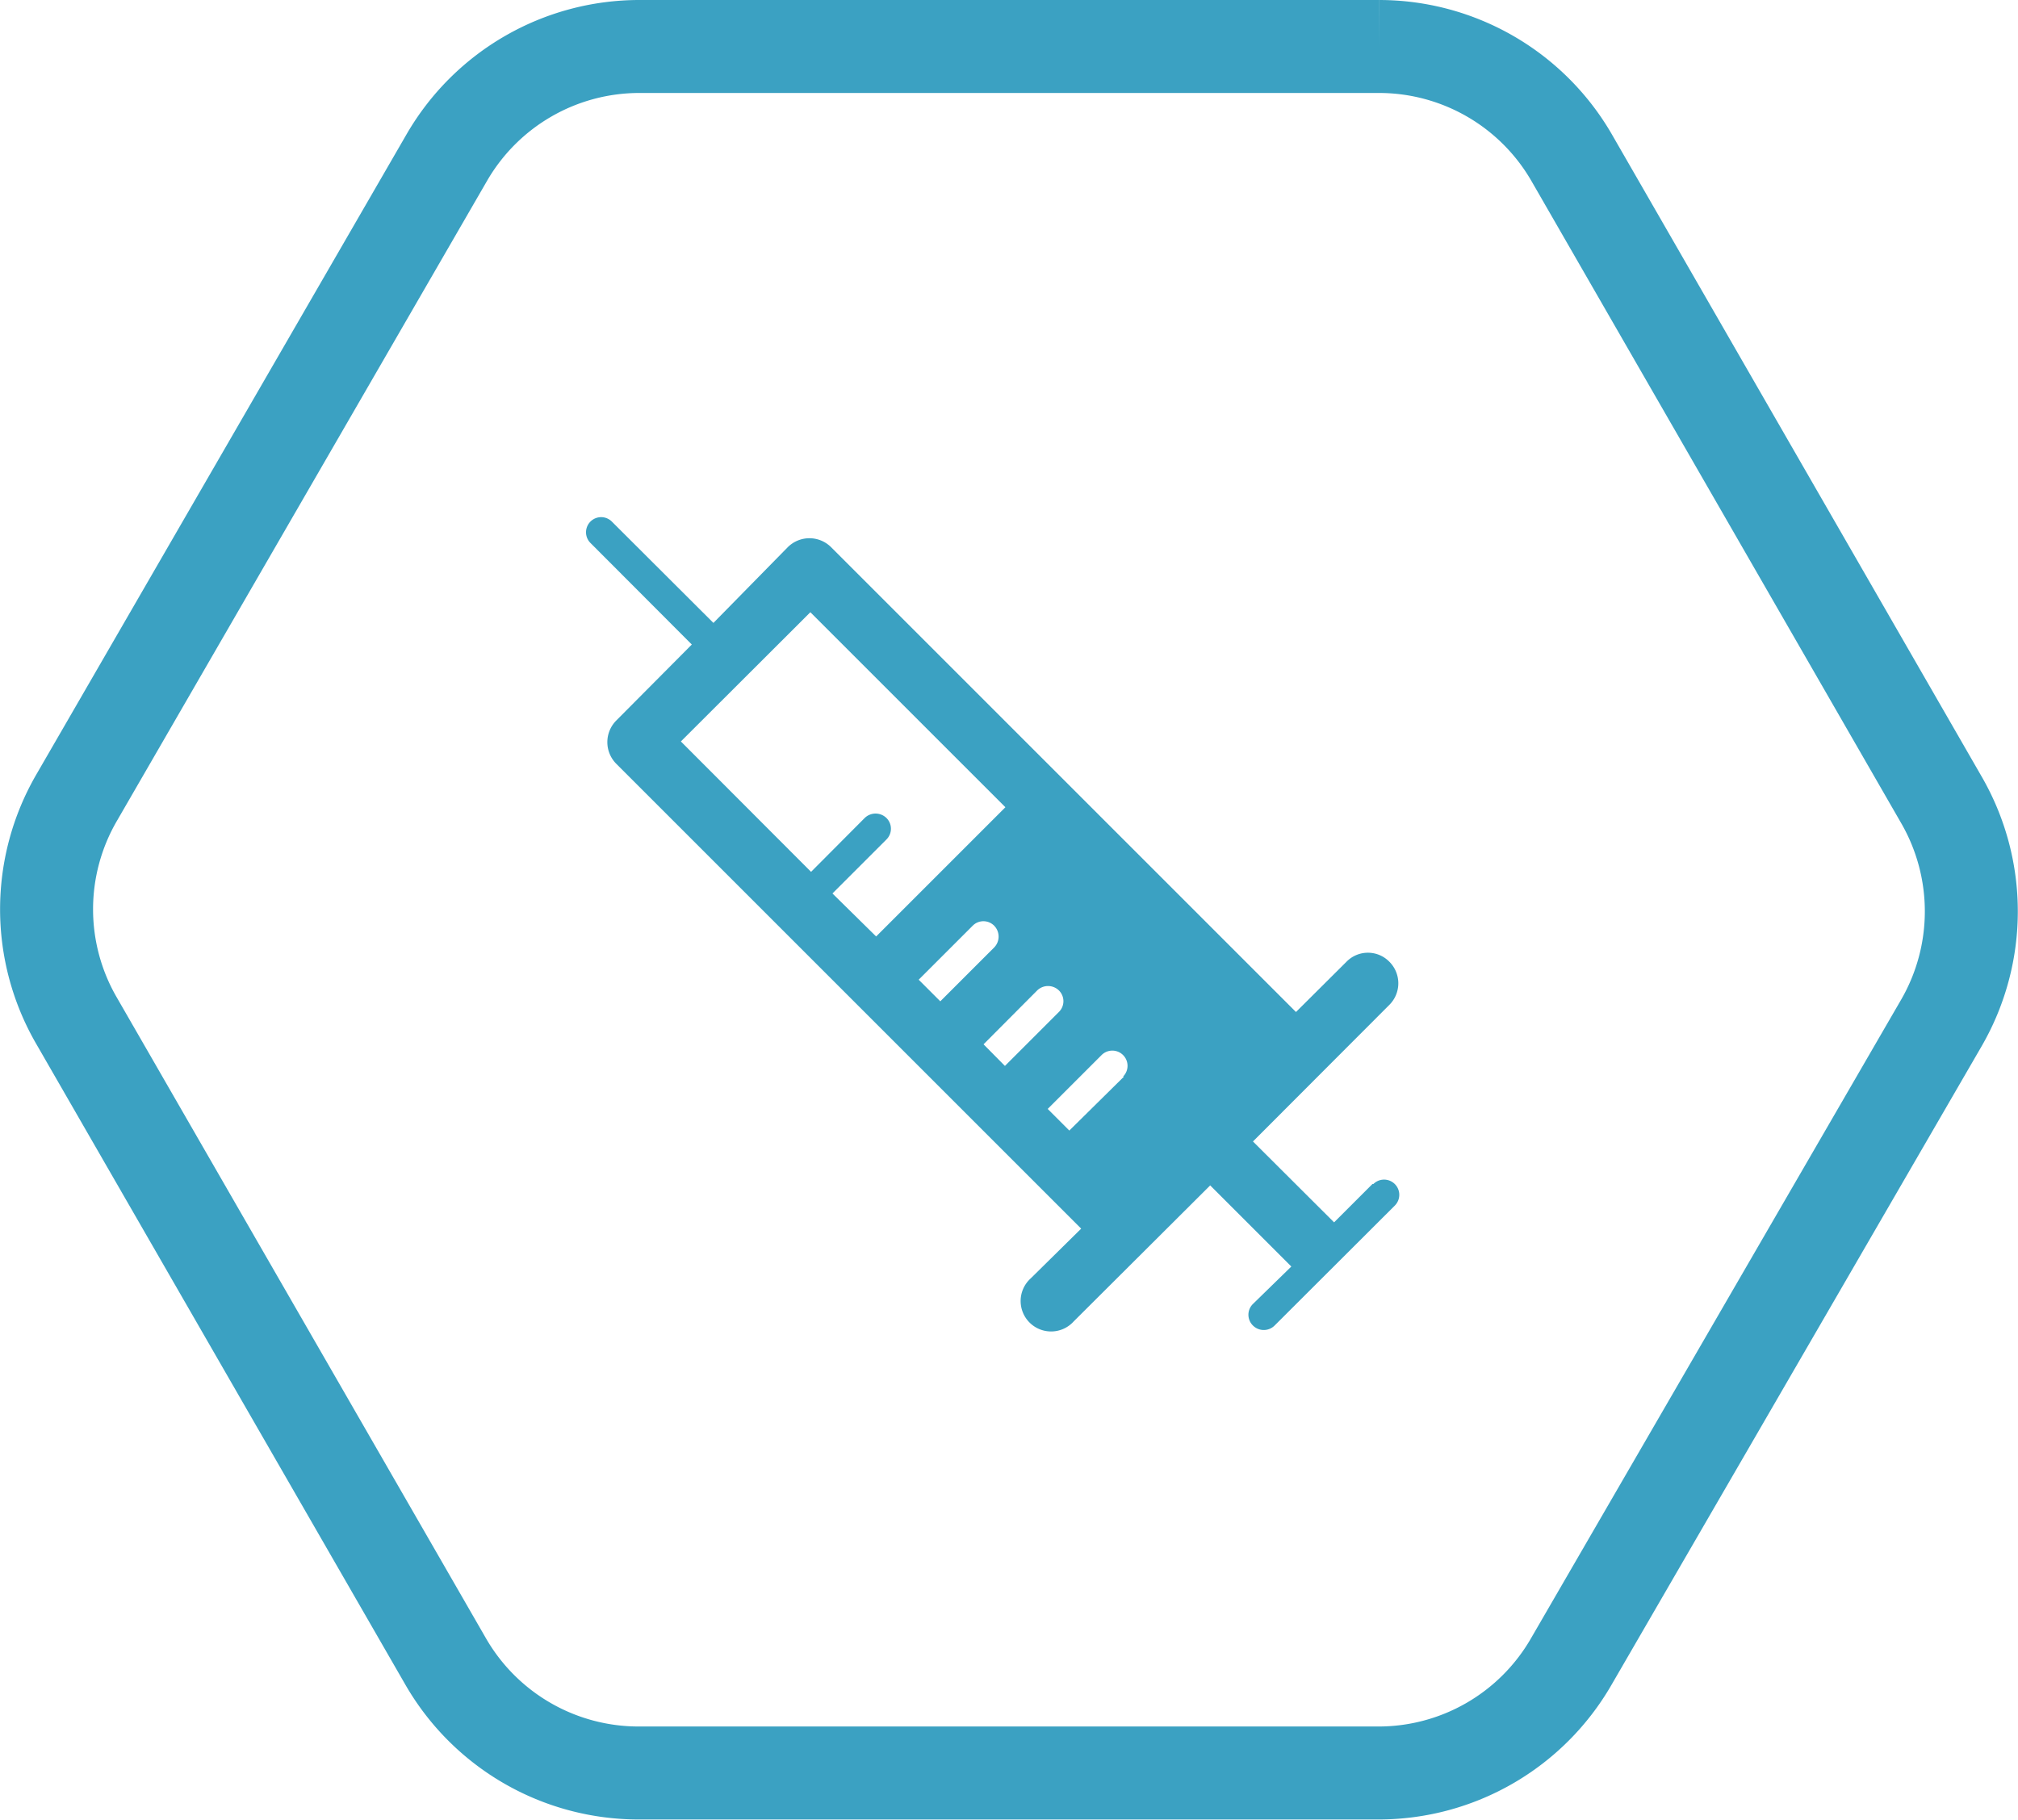 <svg xmlns="http://www.w3.org/2000/svg" viewBox="0 0 86.81 78.3"><defs><style>.cls-1{fill:none;stroke:#3ba1c2;stroke-miterlimit:10;stroke-width:4px;}.cls-2{fill:#3ba1c2;}</style></defs><title>Asset 210</title><g id="Layer_2" data-name="Layer 2"><g id="Layer_1-2" data-name="Layer 1"><path class="cls-1" d="M59.34,2,27.52,2a9.57,9.57,0,0,0-8.3,4.78L3.29,34.33a9.56,9.56,0,0,0,0,9.58L19.17,71.48a9.58,9.58,0,0,0,8.3,4.8l31.82,0a9.57,9.57,0,0,0,8.3-4.79L83.52,44a9.59,9.59,0,0,0,0-9.58L67.63,6.82A9.57,9.57,0,0,0,59.34,2"/><path class="cls-2" d="M48.35,46.32,46,48.64l-.93-.93,2.32-2.32a.65.65,0,0,1,.92.93m-6-1.39,2.31-2.32a.67.67,0,0,1,.93,0,.65.65,0,0,1,0,.93l-2.32,2.32Zm-2.79-2.78,2.32-2.32a.65.65,0,0,1,.93,0,.67.67,0,0,1,0,.93l-2.32,2.32Zm-3.71-3.71,2.32-2.32a.65.65,0,0,0,0-.93.67.67,0,0,0-.93,0l-2.31,2.32L29.29,31.9l5.57-5.56,8.39,8.39-5.56,5.56Zm23.23,12.5-1.65,1.65-3.49-3.48,5.87-5.88a1.31,1.31,0,0,0,0-1.85,1.29,1.29,0,0,0-1.85,0l-2.17,2.16-20-20a1.32,1.32,0,0,0-1.86,0L30.69,26.8l-4.37-4.36a.65.65,0,1,0-.92.92l4.36,4.37L26.51,31a1.32,1.32,0,0,0,0,1.86l20,20L44.34,55a1.31,1.31,0,1,0,1.85,1.85L52.06,51l3.49,3.49L53.9,56.1a.65.65,0,0,0,0,.93.66.66,0,0,0,.93,0L60,51.87a.65.65,0,0,0-.92-.93"/></g></g></svg>